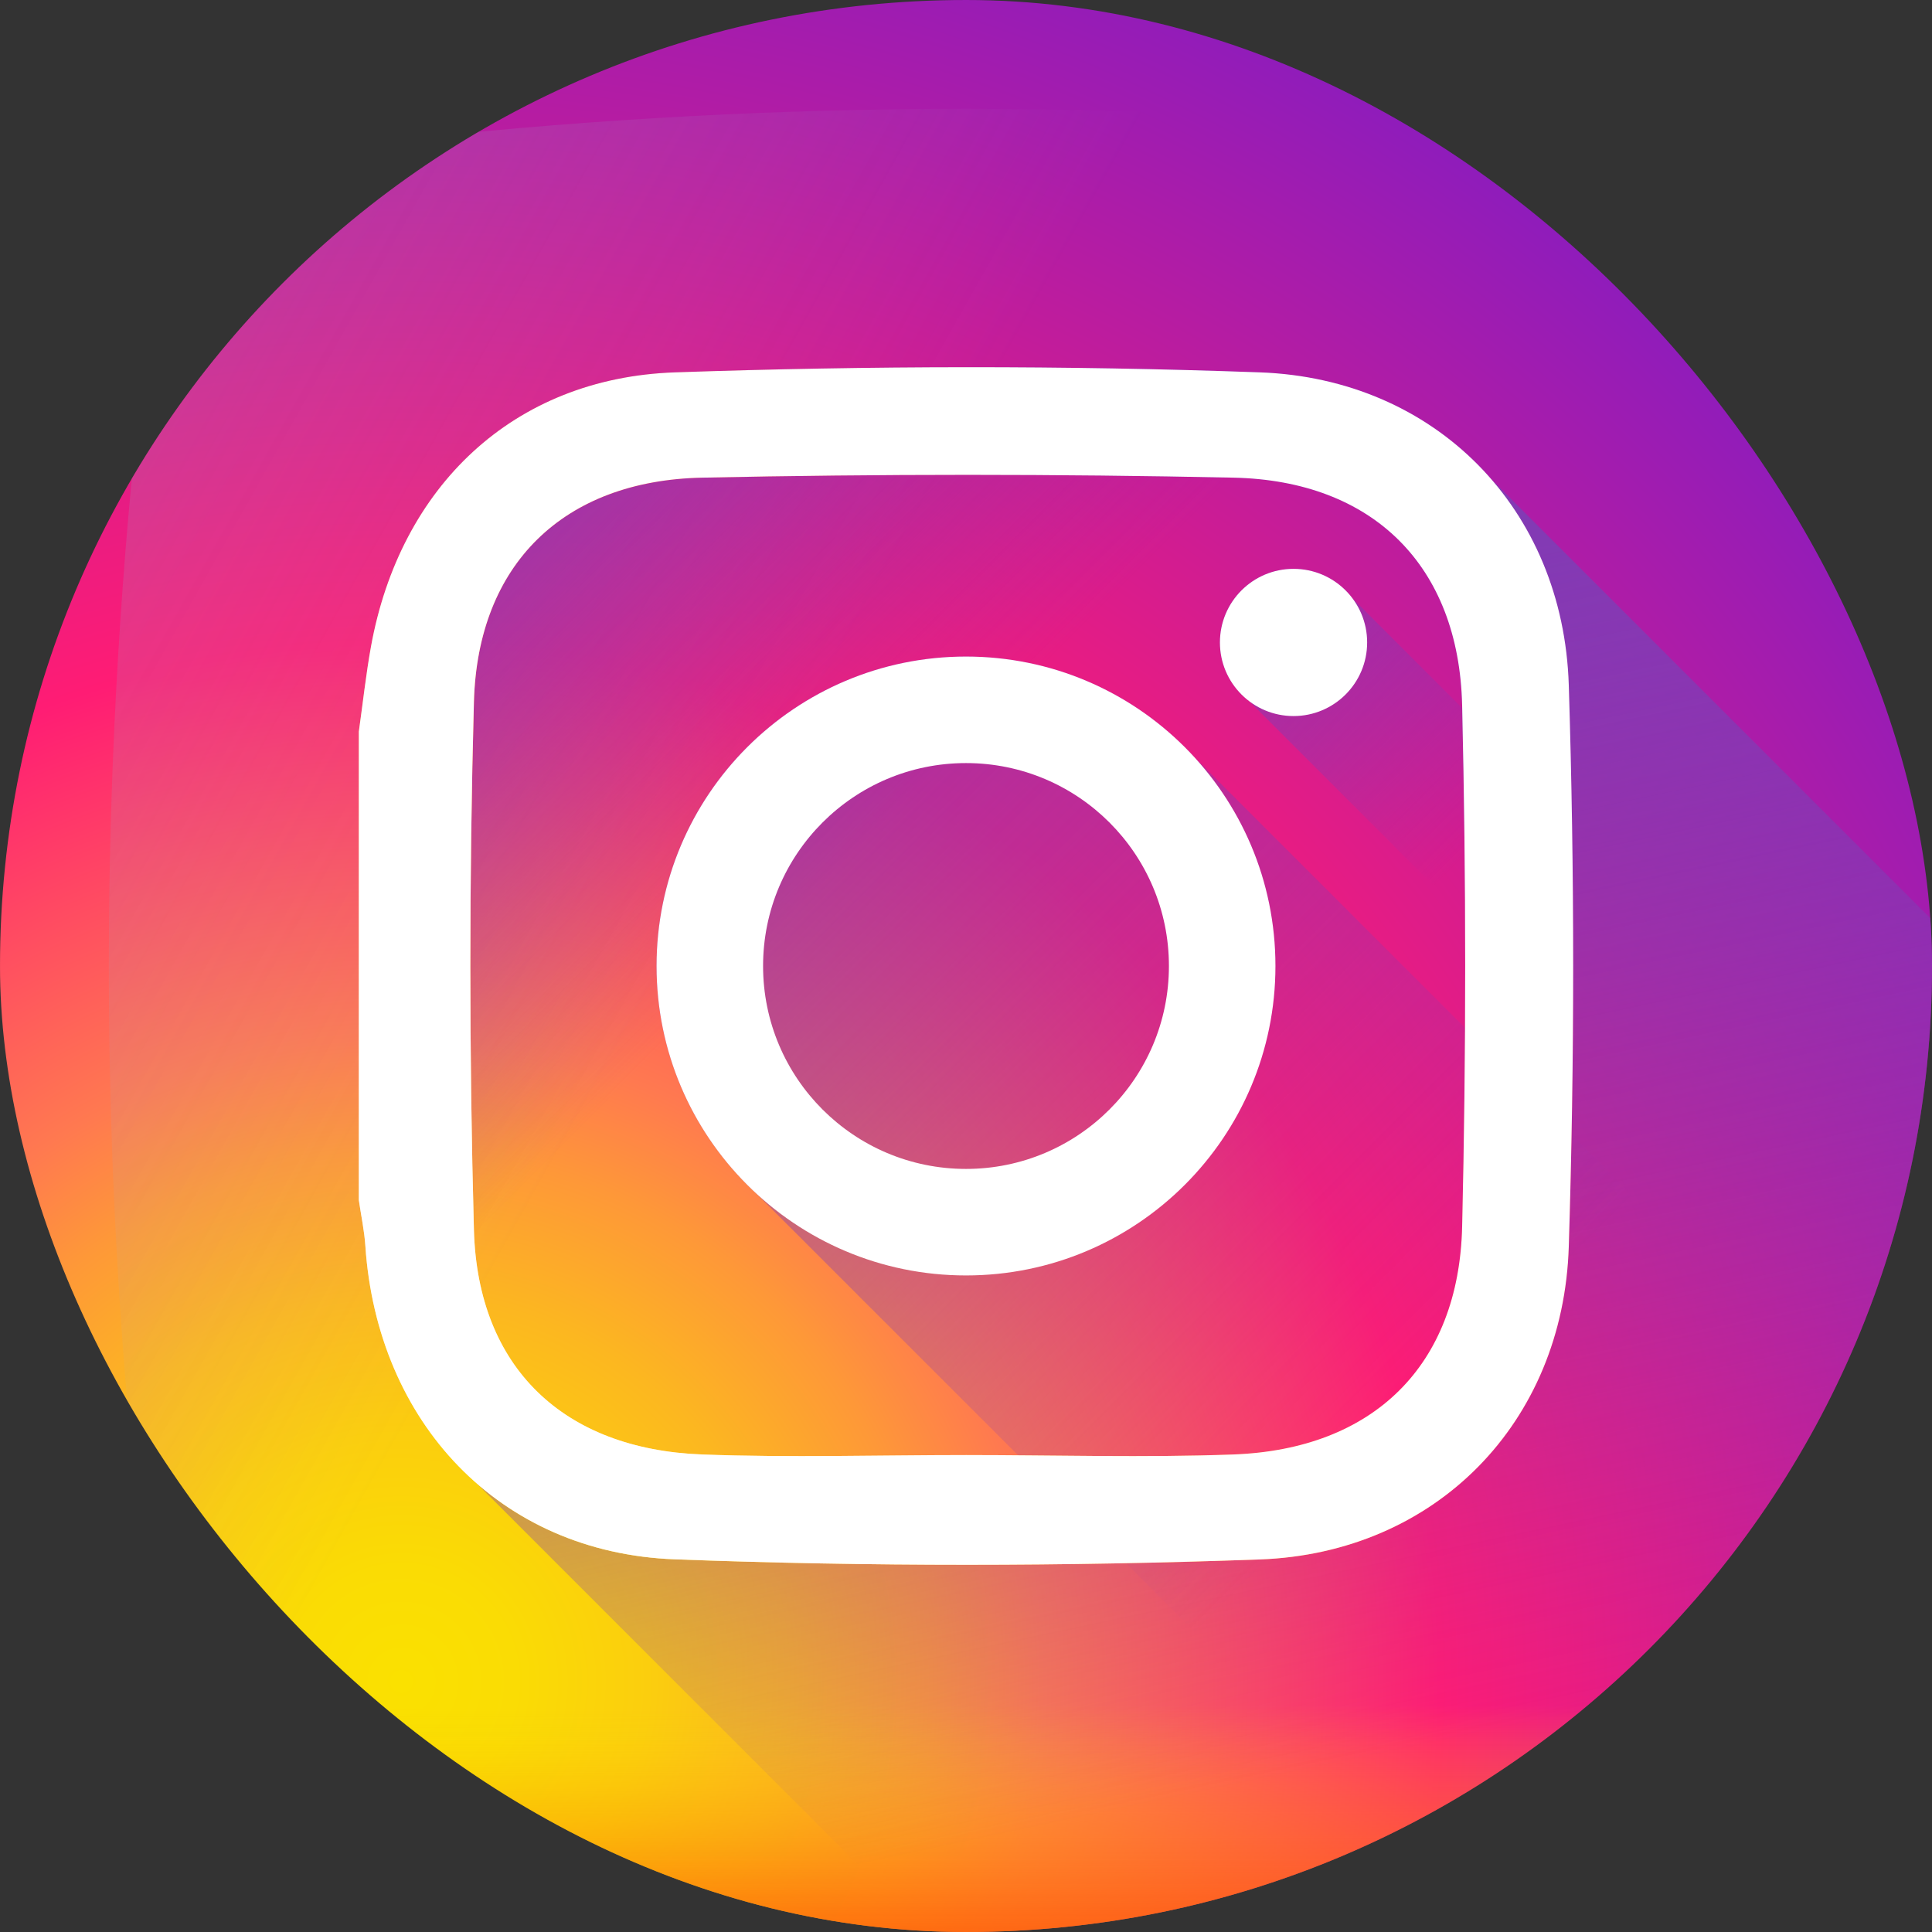 <svg width="30" height="30" viewBox="0 0 30 30" fill="none" xmlns="http://www.w3.org/2000/svg">
<rect x="0" y="0" width="30" height="30" fill="#333333" stroke="none"/>
<g clip-path="url(#clip0_111_53)">
<path d="M29.486 5.366C29.213 2.807 27.193 0.786 24.634 0.514C18.218 -0.171 11.782 -0.171 5.366 0.514C2.807 0.787 0.787 2.807 0.514 5.366C-0.171 11.782 -0.171 18.218 0.514 24.634C0.787 27.192 2.807 29.213 5.366 29.486C11.782 30.171 18.218 30.171 24.634 29.486C27.193 29.213 29.213 27.192 29.486 24.634C30.171 18.218 30.171 11.782 29.486 5.366Z" fill="url(#paint0_radial_111_53)"/>
<path d="M27.855 6.451C27.613 4.181 25.819 2.387 23.549 2.145C17.855 1.538 12.145 1.538 6.451 2.145C4.181 2.387 2.387 4.181 2.145 6.451C1.538 12.145 1.538 17.855 2.145 23.549C2.387 25.819 4.181 27.613 6.451 27.855C12.145 28.462 17.855 28.462 23.549 27.855C25.819 27.613 27.613 25.819 27.855 23.549C28.462 17.855 28.462 12.145 27.855 6.451Z" fill="url(#paint1_linear_111_53)"/>
<path d="M0.449 24.012C0.47 24.219 0.491 24.427 0.514 24.634C0.787 27.192 2.807 29.213 5.366 29.486C11.782 30.171 18.218 30.171 24.634 29.486C27.193 29.213 29.213 27.192 29.486 24.634C29.509 24.427 29.53 24.219 29.551 24.012H0.449Z" fill="url(#paint2_linear_111_53)"/>
<path d="M29.486 24.634C29.855 21.186 30.024 17.733 29.997 14.28L23.14 7.423C22.283 6.445 21.032 5.835 19.561 5.782C16.538 5.673 13.504 5.678 10.48 5.782C7.968 5.869 6.212 7.557 5.761 10.038C5.682 10.476 5.634 10.92 5.572 11.361V18.636C5.606 18.872 5.657 19.106 5.673 19.343C5.774 20.852 6.394 22.145 7.387 23.02L14.365 29.998C17.79 30.022 21.215 29.851 24.634 29.486C27.193 29.213 29.213 27.192 29.486 24.634Z" fill="url(#paint3_linear_111_53)"/>
<path d="M29.486 24.634C29.214 27.192 27.192 29.213 24.634 29.486C21.215 29.851 17.789 30.022 14.365 29.998L7.398 23.03C8.205 23.737 9.258 24.168 10.48 24.214C13.504 24.327 16.538 24.324 19.561 24.215C22.296 24.116 24.275 22.092 24.36 19.358C24.451 16.454 24.451 13.543 24.36 10.639C24.321 9.378 23.878 8.268 23.144 7.428L29.997 14.281C30.024 17.733 29.854 21.186 29.486 24.634Z" fill="url(#paint4_linear_111_53)"/>
<path d="M18.54 11.751C17.661 10.795 16.401 10.195 15 10.195C12.346 10.195 10.195 12.346 10.195 15C10.195 16.401 10.795 17.661 11.751 18.54L22.869 29.657C23.457 29.606 24.046 29.549 24.634 29.486C27.192 29.213 29.213 27.192 29.486 24.634C29.549 24.046 29.606 23.457 29.657 22.869L18.54 11.751Z" fill="url(#paint5_linear_111_53)"/>
<path d="M29.942 18.232L20.994 9.284C20.786 9.01 20.457 8.833 20.086 8.833C19.454 8.833 18.942 9.344 18.942 9.976C18.942 10.347 19.12 10.676 19.394 10.884L29.782 21.272C29.852 20.259 29.906 19.245 29.942 18.232Z" fill="url(#paint6_linear_111_53)"/>
<path d="M5.572 11.361C5.634 10.92 5.682 10.476 5.761 10.038C6.212 7.557 7.968 5.869 10.48 5.782C13.504 5.678 16.538 5.673 19.561 5.782C22.295 5.88 24.275 7.904 24.36 10.639C24.451 13.543 24.451 16.454 24.36 19.358C24.275 22.092 22.296 24.116 19.561 24.215C16.538 24.324 13.504 24.327 10.48 24.213C7.746 24.111 5.856 22.082 5.673 19.343C5.657 19.106 5.606 18.871 5.572 18.636C5.572 16.211 5.572 13.786 5.572 11.361ZM15.003 22.594C16.386 22.594 17.772 22.636 19.154 22.585C21.32 22.504 22.653 21.211 22.704 19.046C22.767 16.349 22.767 13.648 22.704 10.95C22.653 8.786 21.32 7.463 19.154 7.417C16.404 7.359 13.652 7.359 10.903 7.417C8.754 7.462 7.417 8.758 7.359 10.899C7.285 13.63 7.285 16.367 7.359 19.098C7.417 21.238 8.754 22.505 10.904 22.585C12.268 22.636 13.636 22.594 15.003 22.594Z" fill="url(#paint7_linear_111_53)"/>
<path d="M5.572 11.361C5.634 10.92 5.682 10.476 5.761 10.038C6.212 7.557 7.968 5.869 10.48 5.782C13.504 5.678 16.538 5.673 19.561 5.782C22.295 5.88 24.275 7.904 24.36 10.639C24.451 13.543 24.451 16.454 24.36 19.358C24.275 22.092 22.296 24.116 19.561 24.215C16.538 24.324 13.504 24.327 10.48 24.213C7.746 24.111 5.856 22.082 5.673 19.343C5.657 19.106 5.606 18.871 5.572 18.636C5.572 16.211 5.572 13.786 5.572 11.361ZM15.003 22.594C16.386 22.594 17.772 22.636 19.154 22.585C21.32 22.504 22.653 21.211 22.704 19.046C22.767 16.349 22.767 13.648 22.704 10.95C22.653 8.786 21.32 7.463 19.154 7.417C16.404 7.359 13.652 7.359 10.903 7.417C8.754 7.462 7.417 8.758 7.359 10.899C7.285 13.63 7.285 16.367 7.359 19.098C7.417 21.238 8.754 22.505 10.904 22.585C12.268 22.636 13.636 22.594 15.003 22.594Z" fill="white"/>
<path d="M15 10.195C12.347 10.195 10.195 12.346 10.195 15C10.195 17.654 12.347 19.805 15 19.805C17.654 19.805 19.805 17.654 19.805 15C19.805 12.346 17.654 10.195 15 10.195ZM15 18.151C13.26 18.151 11.849 16.74 11.849 15C11.849 13.26 13.26 11.849 15 11.849C16.74 11.849 18.151 13.26 18.151 15C18.151 16.74 16.74 18.151 15 18.151Z" fill="white"/>
<path d="M21.229 9.976C21.229 10.607 20.717 11.119 20.086 11.119C19.455 11.119 18.943 10.607 18.943 9.976C18.943 9.344 19.455 8.833 20.086 8.833C20.717 8.833 21.229 9.344 21.229 9.976Z" fill="white"/>
</g>
<defs>
<radialGradient id="paint0_radial_111_53" cx="0" cy="0" r="1" gradientUnits="userSpaceOnUse" gradientTransform="translate(6.15 26.218) scale(33.085)">
<stop stop-color="#FAE100"/>
<stop offset="0.054" stop-color="#FADC04"/>
<stop offset="0.117" stop-color="#FBCE0E"/>
<stop offset="0.183" stop-color="#FCB720"/>
<stop offset="0.251" stop-color="#FE9838"/>
<stop offset="0.305" stop-color="#FF7950"/>
<stop offset="0.492" stop-color="#FF1C74"/>
<stop offset="1" stop-color="#6C1CD1"/>
</radialGradient>
<linearGradient id="paint1_linear_111_53" x1="11.506" y1="13.035" x2="-39.317" y2="-15.553" gradientUnits="userSpaceOnUse">
<stop stop-color="#A1B5D8" stop-opacity="0"/>
<stop offset="0.309" stop-color="#90A2BD" stop-opacity="0.31"/>
<stop offset="0.755" stop-color="#7C8B9C" stop-opacity="0.757"/>
<stop offset="1" stop-color="#748290"/>
</linearGradient>
<linearGradient id="paint2_linear_111_53" x1="15" y1="26.482" x2="15" y2="31.159" gradientUnits="userSpaceOnUse">
<stop stop-color="#FAE100" stop-opacity="0"/>
<stop offset="0.307" stop-color="#FCA800" stop-opacity="0.306"/>
<stop offset="0.627" stop-color="#FE7300" stop-opacity="0.627"/>
<stop offset="0.869" stop-color="#FF5200" stop-opacity="0.867"/>
<stop offset="1" stop-color="#FF4500"/>
</linearGradient>
<linearGradient id="paint3_linear_111_53" x1="13.293" y1="13.251" x2="5.869" y2="5.826" gradientUnits="userSpaceOnUse">
<stop stop-color="#833AB4" stop-opacity="0"/>
<stop offset="1" stop-color="#833AB4"/>
</linearGradient>
<linearGradient id="paint4_linear_111_53" x1="20.561" y1="27.439" x2="16.855" y2="9.969" gradientUnits="userSpaceOnUse">
<stop stop-color="#833AB4" stop-opacity="0"/>
<stop offset="1" stop-color="#833AB4"/>
</linearGradient>
<linearGradient id="paint5_linear_111_53" x1="21.971" y1="21.971" x2="7.086" y2="7.086" gradientUnits="userSpaceOnUse">
<stop stop-color="#833AB4" stop-opacity="0"/>
<stop offset="1" stop-color="#833AB4"/>
</linearGradient>
<linearGradient id="paint6_linear_111_53" x1="23.075" y1="12.965" x2="18.153" y2="8.043" gradientUnits="userSpaceOnUse">
<stop stop-color="#833AB4" stop-opacity="0"/>
<stop offset="1" stop-color="#833AB4"/>
</linearGradient>
<linearGradient id="paint7_linear_111_53" x1="20.957" y1="9.085" x2="8.821" y2="21.221" gradientUnits="userSpaceOnUse">
<stop stop-color="#833AB4"/>
<stop offset="0.092" stop-color="#9C3495"/>
<stop offset="0.293" stop-color="#DC2546"/>
<stop offset="0.392" stop-color="#FD1D1D"/>
<stop offset="0.559" stop-color="#FC6831"/>
<stop offset="0.689" stop-color="#FC9B40"/>
<stop offset="0.752" stop-color="#FCAF45"/>
<stop offset="0.781" stop-color="#FDB750"/>
<stop offset="0.866" stop-color="#FECB6A"/>
<stop offset="0.942" stop-color="#FFD87A"/>
<stop offset="1" stop-color="#FFDC80"/>
</linearGradient>
<clipPath id="clip0_111_53">
<rect width="30" height="30" rx="15" fill="white"/>
</clipPath>
</defs>
</svg>
